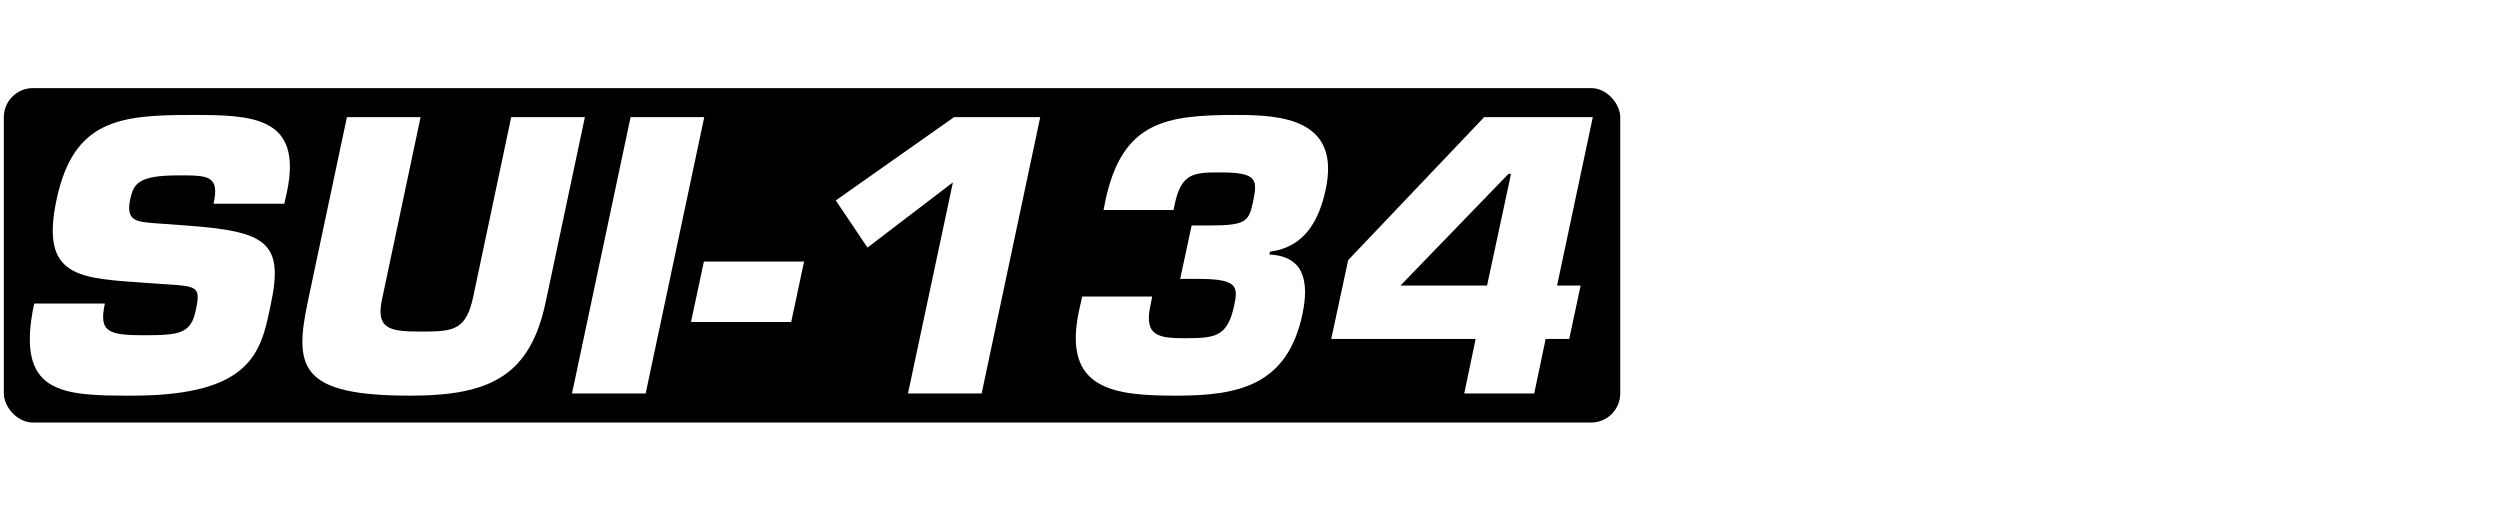 <?xml version="1.0" encoding="UTF-8"?><svg id="Ebene_1" xmlns="http://www.w3.org/2000/svg" viewBox="0 0 3147.51 660.47"><defs><style>.cls-1{fill:#fff;}</style></defs><rect class="cls-1" width="3147.51" height="660.47"/><rect x="4.82" y="110.92" width="2035.08" height="421.05" rx="36.61" ry="36.61"/><g><path class="cls-1" d="M233.62,283.86c101.58,7.42,124.3,20.41,107.14,100.18-12.06,57.51-21.8,114.1-174.86,114.1-88.59,0-147.03-1.86-122.91-115.95h89.05c-7.88,36.18,4.64,39.89,50.09,39.89s58.44-2.78,64.47-32c6.49-30.15,1.39-29.68-41.74-32.47l-19.94-1.39c-84.41-6.03-134.97-5.57-113.63-105.29,21.34-99.72,78.85-106.21,169.76-106.21,76.07,0,140.54,1.39,120.13,97.4l-3.25,14.38h-89.05c7.88-35.71-6.96-35.71-44.06-35.71-50.09,0-56.59,10.2-60.76,29.68-6.03,27.83,7.42,28.76,31.54,30.61l38.03,2.78Z"/><path class="cls-1" d="M736.38,147.49l-49.16,231.91c-19.48,92.76-68.64,118.74-170.68,118.74-139.14,0-146.57-35.25-128.94-118.74l49.16-231.91h92.76l-48.7,230.05c-8.35,39.42,13.91,39.89,52.88,39.89s53.34-3.25,62.15-44.06l47.77-225.88h92.76Z"/><path class="cls-1" d="M812.91,495.36h-92.76l73.75-347.86h92.76l-73.75,347.86Z"/><path class="cls-1" d="M1012.35,329.31l-16.23,76.07h-126.16l16.23-76.07h126.16Z"/><path class="cls-1" d="M1235.9,495.36h-92.76l56.59-265.77-107.6,82.1-39.89-59.37,148.88-104.82h108.53l-73.75,347.86Z"/><path class="cls-1" d="M1500.26,283.86h22.26c44.99,0,49.63-4.64,54.73-28.29,6.03-28.76,6.96-38.5-40.35-38.5-33.86,0-49.63,.46-57.98,40.35l-1.39,6.96h-88.12l2.32-12.06c21.34-99.26,75.6-107.6,164.65-107.6,56.12,0,131.72,4.64,112.71,93.69-8.35,38.96-26.44,72.82-70.04,78.38l-.93,3.71c44.06,1.86,50.09,34.32,41.74,74.67-19.02,89.98-80.24,102.97-158.62,102.97s-143.78-6.96-122.91-106.21l4.17-18.55h88.12l-2.32,11.6c-8.35,38.96,11.6,40.82,44.06,40.82,38.03,0,53.34-1.86,61.69-42.21,5.1-23.65,2.78-32.47-45.92-32.47h-22.26l14.38-67.25Z"/><path class="cls-1" d="M1960.36,359.46h29.68l-14.38,67.25h-29.68l-14.38,68.64h-88.12l14.38-68.64h-181.82l21.34-99.26,171.15-179.96h136.83l-44.99,211.96Zm-57.98-140.54h-3.25l-135.9,140.54h109l30.15-140.54Z"/></g></svg>